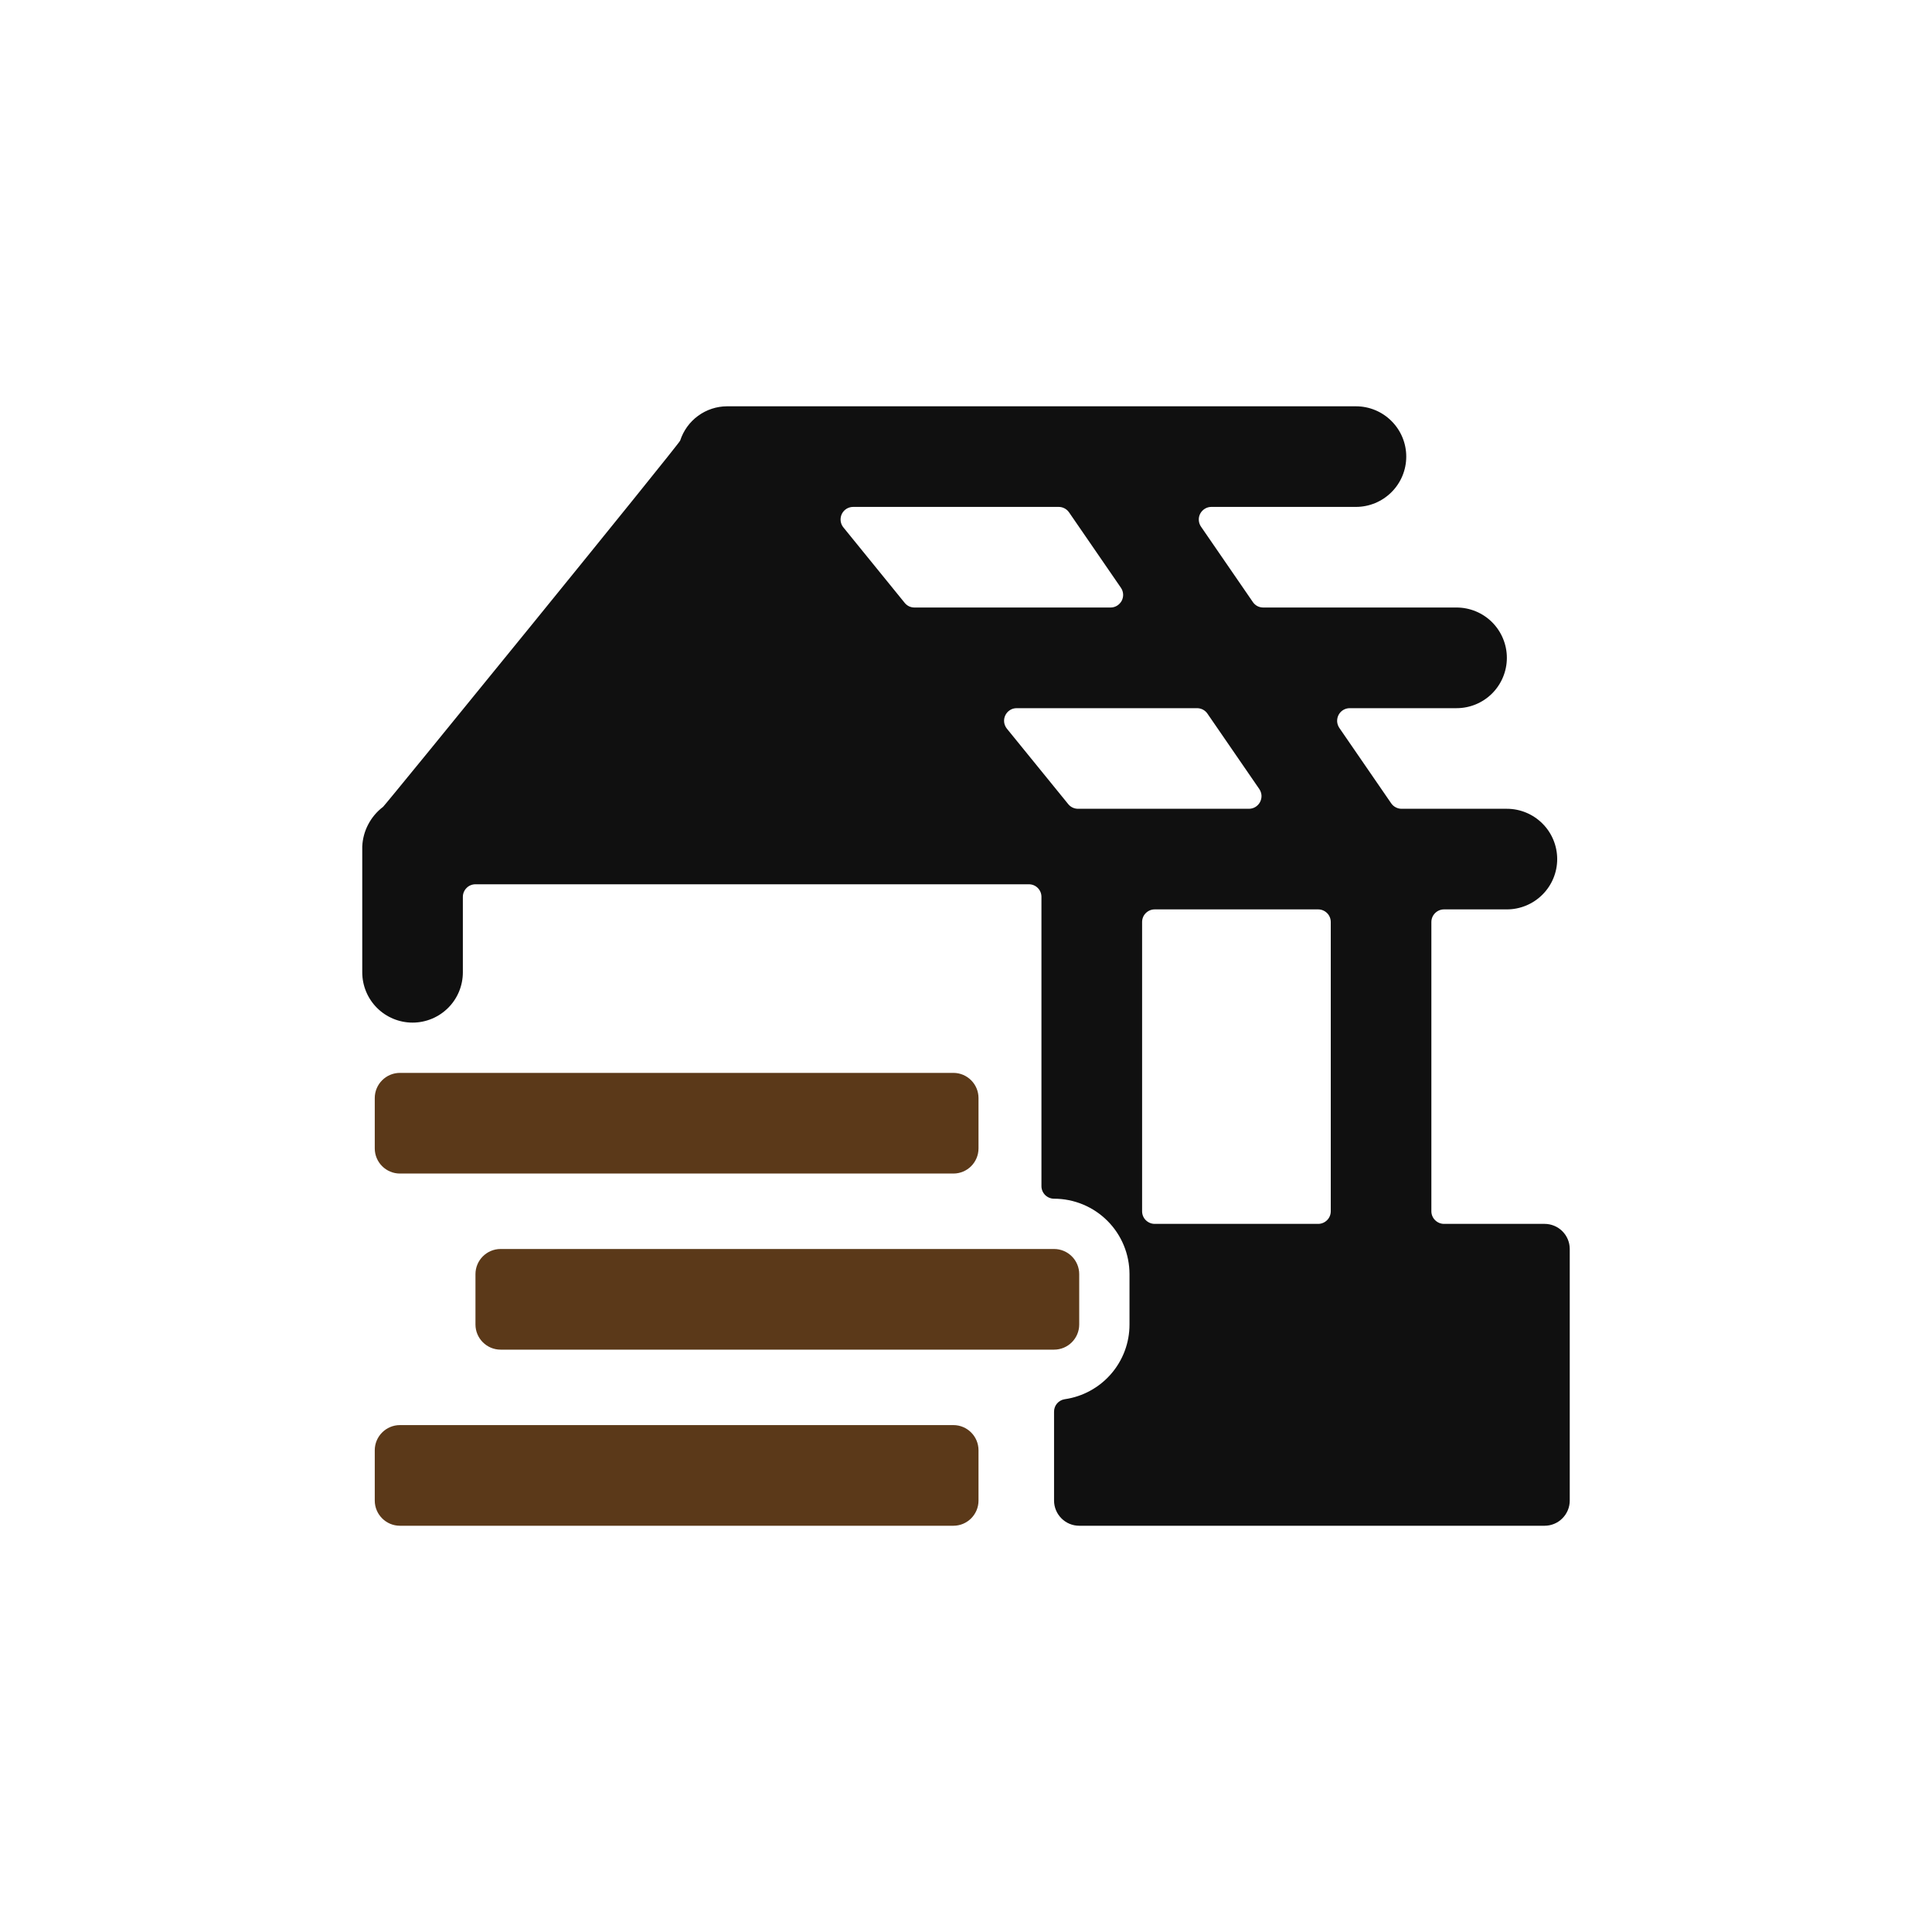 <svg width="40" height="40" viewBox="0 0 40 40" fill="none" xmlns="http://www.w3.org/2000/svg">
<g clip-path="url(#clip0_4878_23710)">
<path d="M31.979 25.339H29.896C29.827 25.339 29.761 25.311 29.712 25.262C29.663 25.214 29.635 25.147 29.635 25.078V19.089C29.635 19.02 29.663 18.953 29.712 18.905C29.761 18.856 29.827 18.828 29.896 18.828H31.198C31.474 18.828 31.739 18.718 31.934 18.523C32.13 18.328 32.24 18.063 32.24 17.787C32.24 17.51 32.13 17.245 31.934 17.05C31.739 16.855 31.474 16.745 31.198 16.745H29.019C28.977 16.745 28.935 16.735 28.898 16.715C28.86 16.696 28.828 16.667 28.804 16.633L27.729 15.07C27.703 15.031 27.687 14.985 27.684 14.938C27.682 14.89 27.692 14.843 27.714 14.801C27.736 14.759 27.769 14.724 27.809 14.7C27.85 14.675 27.896 14.662 27.944 14.662H30.156C30.433 14.662 30.698 14.552 30.893 14.357C31.088 14.161 31.198 13.896 31.198 13.62C31.198 13.344 31.088 13.079 30.893 12.883C30.698 12.688 30.433 12.578 30.156 12.578H26.154C26.112 12.578 26.07 12.568 26.033 12.549C25.996 12.529 25.964 12.501 25.94 12.466L24.865 10.903C24.838 10.864 24.823 10.818 24.82 10.771C24.817 10.724 24.827 10.677 24.849 10.635C24.872 10.593 24.904 10.558 24.945 10.533C24.985 10.508 25.032 10.495 25.079 10.495H28.073C28.349 10.495 28.614 10.385 28.809 10.19C29.005 9.995 29.115 9.73 29.115 9.453C29.115 9.177 29.005 8.912 28.809 8.717C28.614 8.521 28.349 8.412 28.073 8.412H15.052C14.836 8.413 14.626 8.482 14.452 8.61C14.278 8.737 14.149 8.917 14.082 9.122C14.062 9.195 7.973 16.675 7.931 16.705C7.803 16.802 7.698 16.926 7.624 17.068C7.549 17.209 7.507 17.366 7.5 17.526V20.13C7.5 20.407 7.61 20.672 7.805 20.867C8 21.062 8.265 21.172 8.542 21.172C8.818 21.172 9.083 21.062 9.278 20.867C9.474 20.672 9.583 20.407 9.583 20.13V18.568C9.583 18.499 9.611 18.433 9.66 18.384C9.708 18.335 9.775 18.308 9.844 18.308H21.302C21.371 18.308 21.437 18.335 21.486 18.384C21.535 18.433 21.562 18.499 21.562 18.568V24.558C21.562 24.627 21.59 24.693 21.639 24.742C21.688 24.79 21.754 24.818 21.823 24.818C22.237 24.818 22.635 24.983 22.928 25.276C23.221 25.569 23.385 25.966 23.385 26.38V27.422C23.386 27.798 23.25 28.161 23.004 28.445C22.758 28.729 22.418 28.915 22.046 28.969C21.984 28.978 21.927 29.009 21.886 29.056C21.845 29.103 21.823 29.164 21.823 29.226V31.068C21.823 31.206 21.878 31.338 21.976 31.436C22.073 31.534 22.206 31.589 22.344 31.589H31.979C32.117 31.589 32.25 31.534 32.347 31.436C32.445 31.338 32.5 31.206 32.5 31.068V25.86C32.5 25.721 32.445 25.589 32.347 25.491C32.25 25.394 32.117 25.339 31.979 25.339ZM18.731 12.482L17.462 10.92C17.43 10.882 17.411 10.835 17.405 10.787C17.399 10.738 17.407 10.688 17.428 10.643C17.449 10.599 17.483 10.561 17.524 10.535C17.566 10.509 17.614 10.495 17.663 10.495H21.919C21.961 10.495 22.003 10.505 22.04 10.525C22.077 10.544 22.109 10.573 22.133 10.607L23.208 12.17C23.235 12.209 23.25 12.255 23.253 12.302C23.256 12.349 23.245 12.396 23.224 12.438C23.201 12.48 23.168 12.515 23.128 12.54C23.087 12.565 23.041 12.578 22.994 12.578H18.931C18.893 12.578 18.855 12.569 18.82 12.553C18.786 12.536 18.755 12.512 18.731 12.482ZM22.319 16.745C22.28 16.745 22.242 16.736 22.207 16.72C22.172 16.703 22.141 16.679 22.117 16.649L20.847 15.087C20.816 15.048 20.796 15.002 20.79 14.953C20.784 14.904 20.792 14.855 20.814 14.81C20.835 14.766 20.868 14.728 20.91 14.702C20.951 14.675 21 14.662 21.049 14.662H24.783C24.826 14.662 24.867 14.672 24.904 14.691C24.942 14.711 24.974 14.739 24.998 14.774L26.073 16.337C26.099 16.376 26.115 16.422 26.118 16.469C26.12 16.516 26.11 16.563 26.088 16.605C26.066 16.647 26.033 16.682 25.993 16.707C25.952 16.732 25.906 16.745 25.858 16.745H22.319ZM27.552 25.078C27.552 25.147 27.525 25.214 27.476 25.262C27.427 25.311 27.361 25.339 27.292 25.339H23.906C23.837 25.339 23.771 25.311 23.722 25.262C23.673 25.214 23.646 25.147 23.646 25.078V19.089C23.646 19.02 23.673 18.953 23.722 18.905C23.771 18.856 23.837 18.828 23.906 18.828H27.292C27.361 18.828 27.427 18.856 27.476 18.905C27.525 18.953 27.552 19.02 27.552 19.089V25.078Z" fill="#101010"/>
<path d="M21.823 25.859H10.365C10.077 25.859 9.844 26.093 9.844 26.38V27.422C9.844 27.709 10.077 27.943 10.365 27.943H21.823C22.111 27.943 22.344 27.709 22.344 27.422V26.38C22.344 26.093 22.111 25.859 21.823 25.859Z" fill="#5B3919"/>
<path d="M19.739 22.213H8.28C7.993 22.213 7.759 22.447 7.759 22.734V23.776C7.759 24.064 7.993 24.297 8.28 24.297H19.739C20.026 24.297 20.259 24.064 20.259 23.776V22.734C20.259 22.447 20.026 22.213 19.739 22.213Z" fill="#5B3919"/>
<path d="M19.739 29.505H8.28C7.993 29.505 7.759 29.739 7.759 30.026V31.068C7.759 31.355 7.993 31.589 8.28 31.589H19.739C20.026 31.589 20.259 31.355 20.259 31.068V30.026C20.259 29.739 20.026 29.505 19.739 29.505Z" fill="#5B3919"/>
</g>
<defs>
<clipPath id="clip0_4878_23710">
<rect width="25" height="25" fill="white" transform="translate(7.5 7.5)"/>
</clipPath>
</defs>
</svg>
